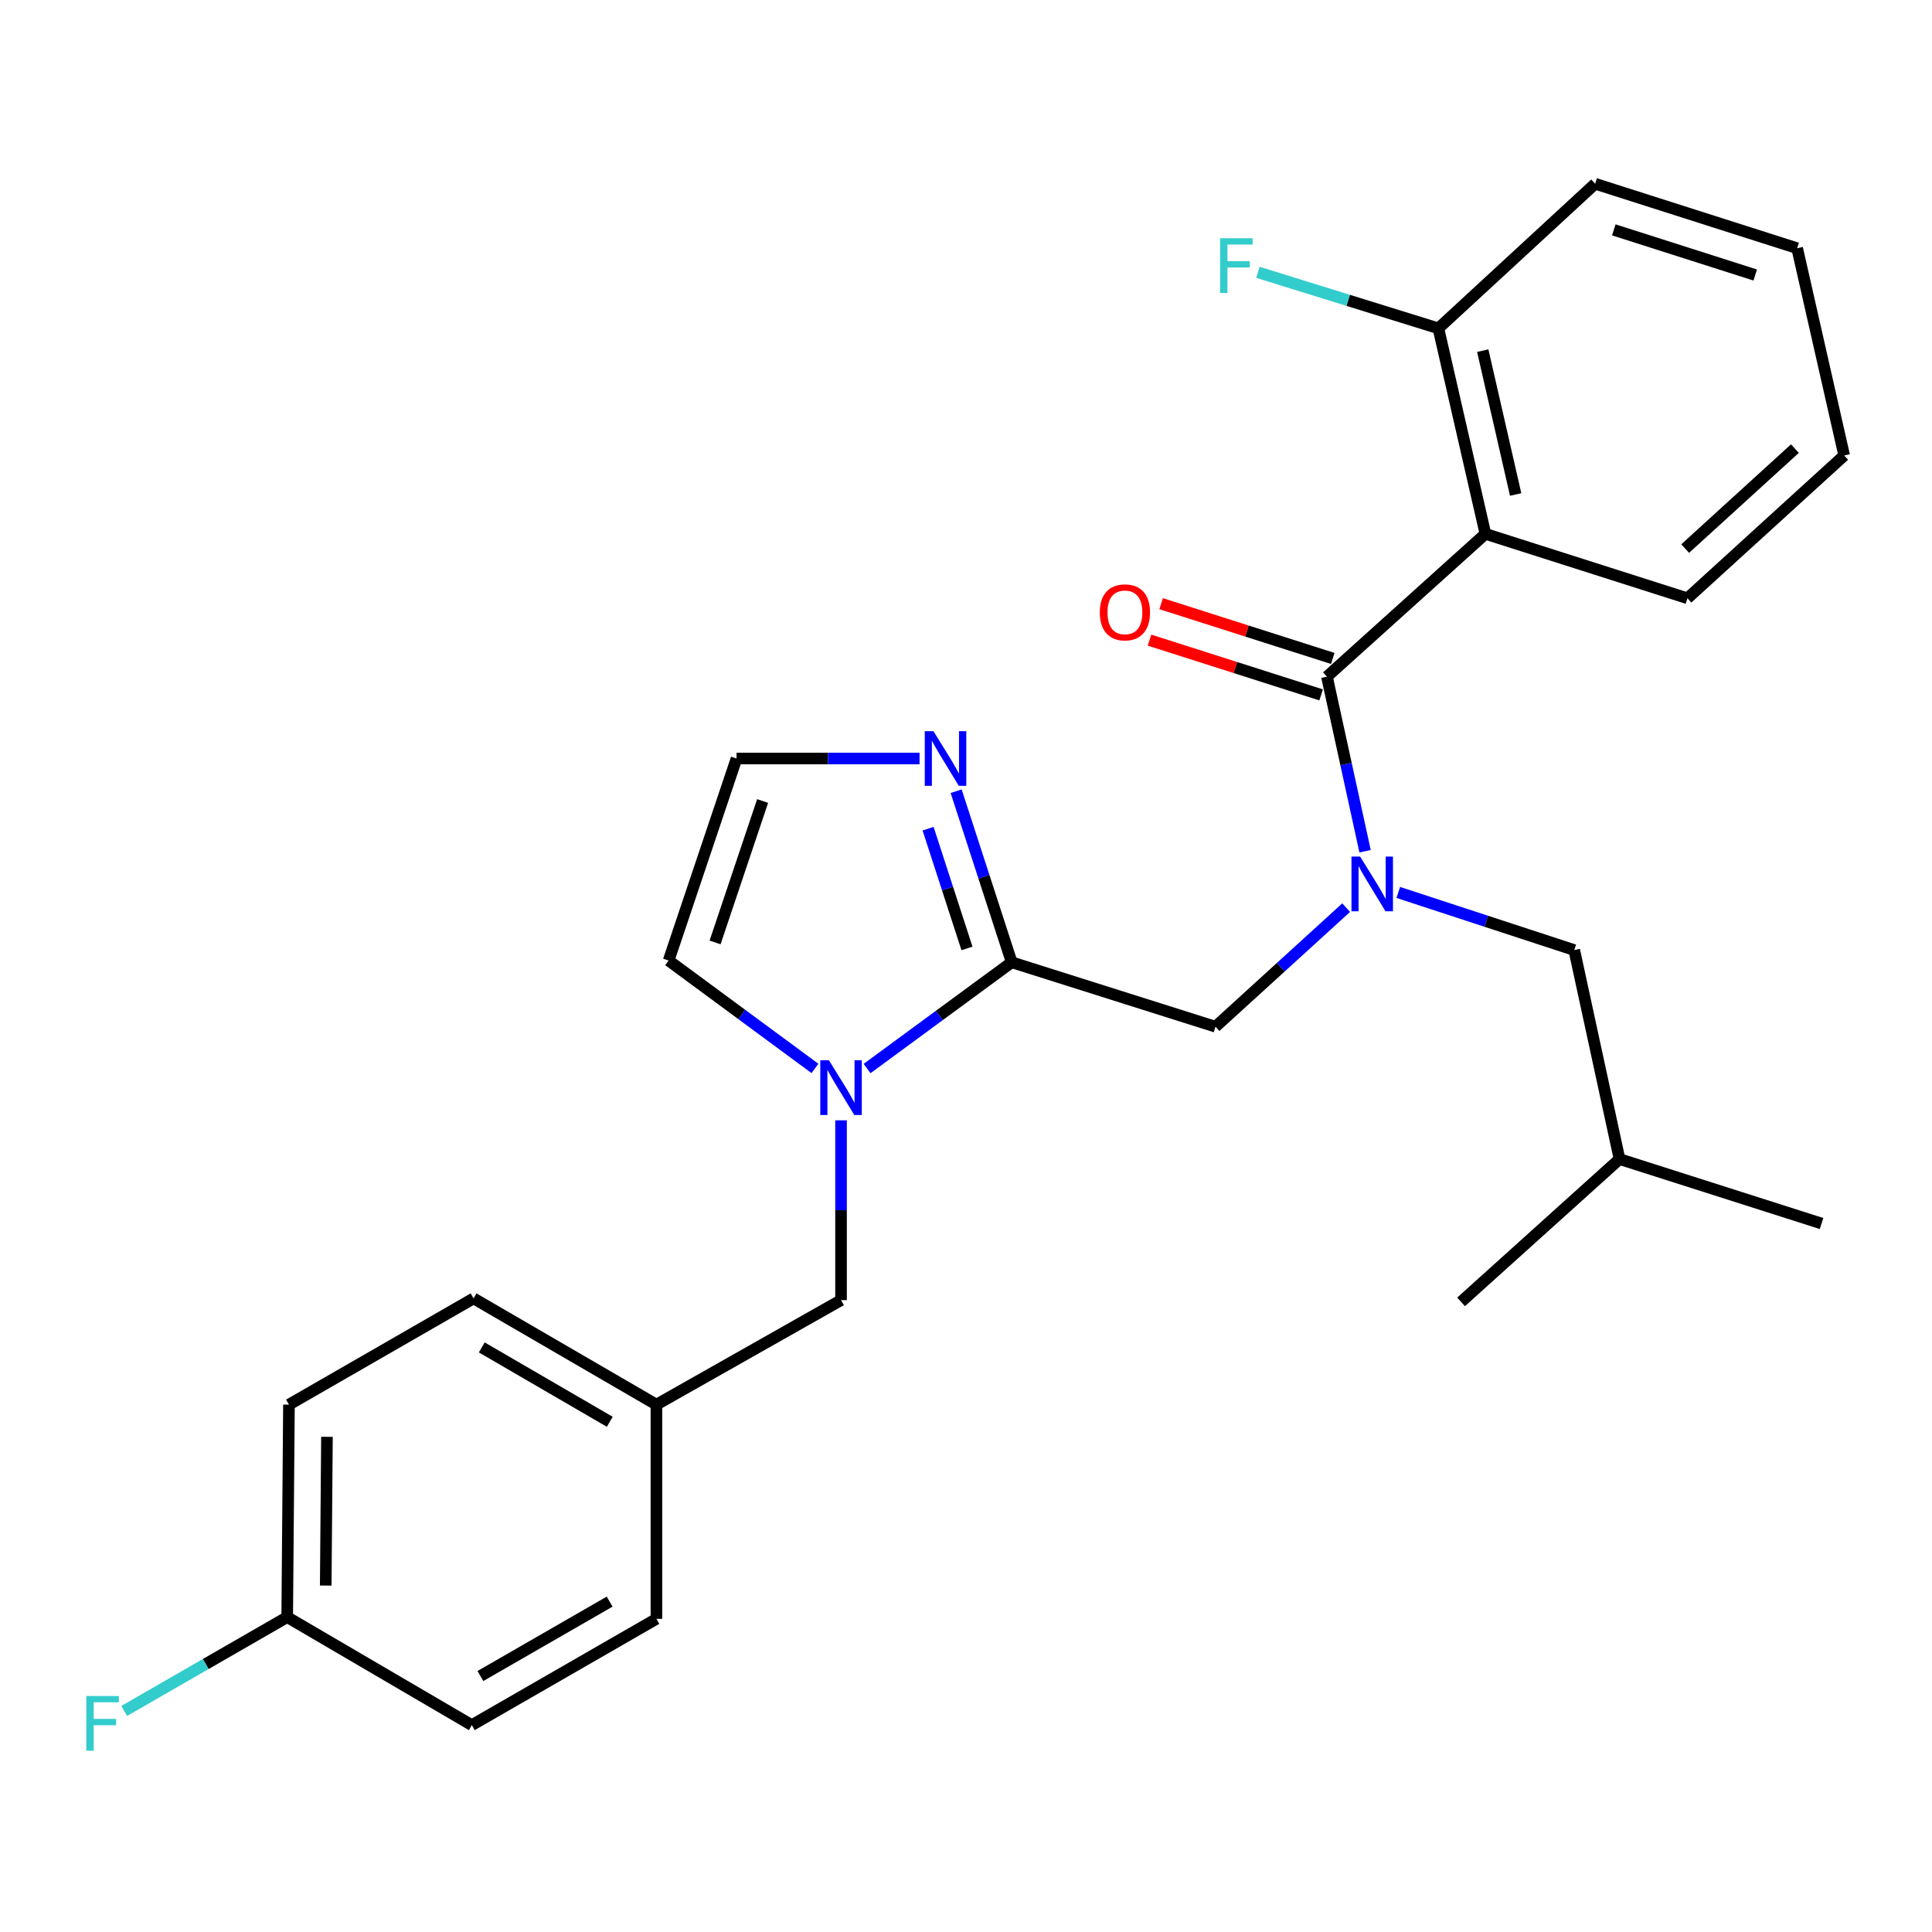 <?xml version='1.0' encoding='iso-8859-1'?>
<svg version='1.1' baseProfile='full'
              xmlns='http://www.w3.org/2000/svg'
                      xmlns:rdkit='http://www.rdkit.org/xml'
                      xmlns:xlink='http://www.w3.org/1999/xlink'
                  xml:space='preserve'
width='1000px' height='1000px' viewBox='0 0 1000 1000'>
<!-- END OF HEADER -->
<rect style='opacity:1.0;fill:#FFFFFF;stroke:none' width='1000' height='1000' x='0' y='0'> </rect>
<path class='bond-0' d='M 768.847,276.32 L 744.508,169.953' style='fill:none;fill-rule:evenodd;stroke:#000000;stroke-width:6px;stroke-linecap:butt;stroke-linejoin:miter;stroke-opacity:1' />
<path class='bond-0' d='M 784.502,255.947 L 767.465,181.49' style='fill:none;fill-rule:evenodd;stroke:#000000;stroke-width:6px;stroke-linecap:butt;stroke-linejoin:miter;stroke-opacity:1' />
<path class='bond-1' d='M 768.847,276.32 L 873.42,309.67' style='fill:none;fill-rule:evenodd;stroke:#000000;stroke-width:6px;stroke-linecap:butt;stroke-linejoin:miter;stroke-opacity:1' />
<path class='bond-2' d='M 768.847,276.32 L 686.819,350.238' style='fill:none;fill-rule:evenodd;stroke:#000000;stroke-width:6px;stroke-linecap:butt;stroke-linejoin:miter;stroke-opacity:1' />
<path class='bond-3' d='M 629.13,531.426 L 662.951,500.609' style='fill:none;fill-rule:evenodd;stroke:#000000;stroke-width:6px;stroke-linecap:butt;stroke-linejoin:miter;stroke-opacity:1' />
<path class='bond-3' d='M 662.951,500.609 L 696.772,469.793' style='fill:none;fill-rule:evenodd;stroke:#0000FF;stroke-width:6px;stroke-linecap:butt;stroke-linejoin:miter;stroke-opacity:1' />
<path class='bond-4' d='M 629.13,531.426 L 523.655,498.075' style='fill:none;fill-rule:evenodd;stroke:#000000;stroke-width:6px;stroke-linecap:butt;stroke-linejoin:miter;stroke-opacity:1' />
<path class='bond-5' d='M 723.746,461.926 L 769.288,476.843' style='fill:none;fill-rule:evenodd;stroke:#0000FF;stroke-width:6px;stroke-linecap:butt;stroke-linejoin:miter;stroke-opacity:1' />
<path class='bond-5' d='M 769.288,476.843 L 814.829,491.76' style='fill:none;fill-rule:evenodd;stroke:#000000;stroke-width:6px;stroke-linecap:butt;stroke-linejoin:miter;stroke-opacity:1' />
<path class='bond-6' d='M 706.562,440.602 L 696.69,395.42' style='fill:none;fill-rule:evenodd;stroke:#0000FF;stroke-width:6px;stroke-linecap:butt;stroke-linejoin:miter;stroke-opacity:1' />
<path class='bond-6' d='M 696.69,395.42 L 686.819,350.238' style='fill:none;fill-rule:evenodd;stroke:#000000;stroke-width:6px;stroke-linecap:butt;stroke-linejoin:miter;stroke-opacity:1' />
<path class='bond-7' d='M 689.829,340.804 L 645.42,326.635' style='fill:none;fill-rule:evenodd;stroke:#000000;stroke-width:6px;stroke-linecap:butt;stroke-linejoin:miter;stroke-opacity:1' />
<path class='bond-7' d='M 645.42,326.635 L 601.011,312.466' style='fill:none;fill-rule:evenodd;stroke:#FF0000;stroke-width:6px;stroke-linecap:butt;stroke-linejoin:miter;stroke-opacity:1' />
<path class='bond-7' d='M 683.809,359.672 L 639.4,345.503' style='fill:none;fill-rule:evenodd;stroke:#000000;stroke-width:6px;stroke-linecap:butt;stroke-linejoin:miter;stroke-opacity:1' />
<path class='bond-7' d='M 639.4,345.503 L 594.991,331.334' style='fill:none;fill-rule:evenodd;stroke:#FF0000;stroke-width:6px;stroke-linecap:butt;stroke-linejoin:miter;stroke-opacity:1' />
<path class='bond-8' d='M 744.508,169.953 L 697.805,155.455' style='fill:none;fill-rule:evenodd;stroke:#000000;stroke-width:6px;stroke-linecap:butt;stroke-linejoin:miter;stroke-opacity:1' />
<path class='bond-8' d='M 697.805,155.455 L 651.103,140.957' style='fill:none;fill-rule:evenodd;stroke:#33CCCC;stroke-width:6px;stroke-linecap:butt;stroke-linejoin:miter;stroke-opacity:1' />
<path class='bond-9' d='M 744.508,169.953 L 825.645,95.11' style='fill:none;fill-rule:evenodd;stroke:#000000;stroke-width:6px;stroke-linecap:butt;stroke-linejoin:miter;stroke-opacity:1' />
<path class='bond-10' d='M 814.829,491.76 L 838.265,599.931' style='fill:none;fill-rule:evenodd;stroke:#000000;stroke-width:6px;stroke-linecap:butt;stroke-linejoin:miter;stroke-opacity:1' />
<path class='bond-11' d='M 421.81,553.009 L 383.943,525.091' style='fill:none;fill-rule:evenodd;stroke:#0000FF;stroke-width:6px;stroke-linecap:butt;stroke-linejoin:miter;stroke-opacity:1' />
<path class='bond-11' d='M 383.943,525.091 L 346.076,497.173' style='fill:none;fill-rule:evenodd;stroke:#000000;stroke-width:6px;stroke-linecap:butt;stroke-linejoin:miter;stroke-opacity:1' />
<path class='bond-12' d='M 448.802,553.068 L 486.228,525.572' style='fill:none;fill-rule:evenodd;stroke:#0000FF;stroke-width:6px;stroke-linecap:butt;stroke-linejoin:miter;stroke-opacity:1' />
<path class='bond-12' d='M 486.228,525.572 L 523.655,498.075' style='fill:none;fill-rule:evenodd;stroke:#000000;stroke-width:6px;stroke-linecap:butt;stroke-linejoin:miter;stroke-opacity:1' />
<path class='bond-13' d='M 435.322,579.881 L 435.322,626.414' style='fill:none;fill-rule:evenodd;stroke:#0000FF;stroke-width:6px;stroke-linecap:butt;stroke-linejoin:miter;stroke-opacity:1' />
<path class='bond-13' d='M 435.322,626.414 L 435.322,672.947' style='fill:none;fill-rule:evenodd;stroke:#000000;stroke-width:6px;stroke-linecap:butt;stroke-linejoin:miter;stroke-opacity:1' />
<path class='bond-14' d='M 346.076,497.173 L 381.231,392.6' style='fill:none;fill-rule:evenodd;stroke:#000000;stroke-width:6px;stroke-linecap:butt;stroke-linejoin:miter;stroke-opacity:1' />
<path class='bond-14' d='M 370.122,487.798 L 394.731,414.597' style='fill:none;fill-rule:evenodd;stroke:#000000;stroke-width:6px;stroke-linecap:butt;stroke-linejoin:miter;stroke-opacity:1' />
<path class='bond-15' d='M 523.655,498.075 L 509.278,453.804' style='fill:none;fill-rule:evenodd;stroke:#000000;stroke-width:6px;stroke-linecap:butt;stroke-linejoin:miter;stroke-opacity:1' />
<path class='bond-15' d='M 509.278,453.804 L 494.901,409.532' style='fill:none;fill-rule:evenodd;stroke:#0000FF;stroke-width:6px;stroke-linecap:butt;stroke-linejoin:miter;stroke-opacity:1' />
<path class='bond-15' d='M 500.504,490.911 L 490.44,459.921' style='fill:none;fill-rule:evenodd;stroke:#000000;stroke-width:6px;stroke-linecap:butt;stroke-linejoin:miter;stroke-opacity:1' />
<path class='bond-15' d='M 490.44,459.921 L 480.377,428.931' style='fill:none;fill-rule:evenodd;stroke:#0000FF;stroke-width:6px;stroke-linecap:butt;stroke-linejoin:miter;stroke-opacity:1' />
<path class='bond-16' d='M 381.231,392.6 L 428.594,392.6' style='fill:none;fill-rule:evenodd;stroke:#000000;stroke-width:6px;stroke-linecap:butt;stroke-linejoin:miter;stroke-opacity:1' />
<path class='bond-16' d='M 428.594,392.6 L 475.958,392.6' style='fill:none;fill-rule:evenodd;stroke:#0000FF;stroke-width:6px;stroke-linecap:butt;stroke-linejoin:miter;stroke-opacity:1' />
<path class='bond-17' d='M 838.265,599.931 L 756.248,673.849' style='fill:none;fill-rule:evenodd;stroke:#000000;stroke-width:6px;stroke-linecap:butt;stroke-linejoin:miter;stroke-opacity:1' />
<path class='bond-18' d='M 838.265,599.931 L 942.827,633.292' style='fill:none;fill-rule:evenodd;stroke:#000000;stroke-width:6px;stroke-linecap:butt;stroke-linejoin:miter;stroke-opacity:1' />
<path class='bond-19' d='M 149.561,727.038 L 148.659,837.014' style='fill:none;fill-rule:evenodd;stroke:#000000;stroke-width:6px;stroke-linecap:butt;stroke-linejoin:miter;stroke-opacity:1' />
<path class='bond-19' d='M 169.231,743.697 L 168.599,820.68' style='fill:none;fill-rule:evenodd;stroke:#000000;stroke-width:6px;stroke-linecap:butt;stroke-linejoin:miter;stroke-opacity:1' />
<path class='bond-20' d='M 149.561,727.038 L 245.112,672.045' style='fill:none;fill-rule:evenodd;stroke:#000000;stroke-width:6px;stroke-linecap:butt;stroke-linejoin:miter;stroke-opacity:1' />
<path class='bond-21' d='M 435.322,672.947 L 339.76,727.038' style='fill:none;fill-rule:evenodd;stroke:#000000;stroke-width:6px;stroke-linecap:butt;stroke-linejoin:miter;stroke-opacity:1' />
<path class='bond-22' d='M 148.659,837.014 L 244.21,892.92' style='fill:none;fill-rule:evenodd;stroke:#000000;stroke-width:6px;stroke-linecap:butt;stroke-linejoin:miter;stroke-opacity:1' />
<path class='bond-23' d='M 148.659,837.014 L 106.472,861.299' style='fill:none;fill-rule:evenodd;stroke:#000000;stroke-width:6px;stroke-linecap:butt;stroke-linejoin:miter;stroke-opacity:1' />
<path class='bond-23' d='M 106.472,861.299 L 64.285,885.584' style='fill:none;fill-rule:evenodd;stroke:#33CCCC;stroke-width:6px;stroke-linecap:butt;stroke-linejoin:miter;stroke-opacity:1' />
<path class='bond-24' d='M 244.21,892.92 L 339.76,837.916' style='fill:none;fill-rule:evenodd;stroke:#000000;stroke-width:6px;stroke-linecap:butt;stroke-linejoin:miter;stroke-opacity:1' />
<path class='bond-24' d='M 248.661,867.505 L 315.547,829.002' style='fill:none;fill-rule:evenodd;stroke:#000000;stroke-width:6px;stroke-linecap:butt;stroke-linejoin:miter;stroke-opacity:1' />
<path class='bond-25' d='M 339.76,837.916 L 339.76,727.038' style='fill:none;fill-rule:evenodd;stroke:#000000;stroke-width:6px;stroke-linecap:butt;stroke-linejoin:miter;stroke-opacity:1' />
<path class='bond-26' d='M 339.76,727.038 L 245.112,672.045' style='fill:none;fill-rule:evenodd;stroke:#000000;stroke-width:6px;stroke-linecap:butt;stroke-linejoin:miter;stroke-opacity:1' />
<path class='bond-26' d='M 315.613,735.914 L 249.359,697.419' style='fill:none;fill-rule:evenodd;stroke:#000000;stroke-width:6px;stroke-linecap:butt;stroke-linejoin:miter;stroke-opacity:1' />
<path class='bond-27' d='M 873.42,309.67 L 954.545,235.751' style='fill:none;fill-rule:evenodd;stroke:#000000;stroke-width:6px;stroke-linecap:butt;stroke-linejoin:miter;stroke-opacity:1' />
<path class='bond-27' d='M 872.249,283.942 L 929.037,232.199' style='fill:none;fill-rule:evenodd;stroke:#000000;stroke-width:6px;stroke-linecap:butt;stroke-linejoin:miter;stroke-opacity:1' />
<path class='bond-28' d='M 825.645,95.11 L 930.207,128.482' style='fill:none;fill-rule:evenodd;stroke:#000000;stroke-width:6px;stroke-linecap:butt;stroke-linejoin:miter;stroke-opacity:1' />
<path class='bond-28' d='M 835.307,118.984 L 908.5,142.344' style='fill:none;fill-rule:evenodd;stroke:#000000;stroke-width:6px;stroke-linecap:butt;stroke-linejoin:miter;stroke-opacity:1' />
<path class='bond-29' d='M 954.545,235.751 L 930.207,128.482' style='fill:none;fill-rule:evenodd;stroke:#000000;stroke-width:6px;stroke-linecap:butt;stroke-linejoin:miter;stroke-opacity:1' />
<path  class='atom-2' d='M 703.995 443.347
L 713.275 458.347
Q 714.195 459.827, 715.675 462.507
Q 717.155 465.187, 717.235 465.347
L 717.235 443.347
L 720.995 443.347
L 720.995 471.667
L 717.115 471.667
L 707.155 455.267
Q 705.995 453.347, 704.755 451.147
Q 703.555 448.947, 703.195 448.267
L 703.195 471.667
L 699.515 471.667
L 699.515 443.347
L 703.995 443.347
' fill='#0000FF'/>
<path  class='atom-4' d='M 569.257 316.957
Q 569.257 310.157, 572.617 306.357
Q 575.977 302.557, 582.257 302.557
Q 588.537 302.557, 591.897 306.357
Q 595.257 310.157, 595.257 316.957
Q 595.257 323.837, 591.857 327.757
Q 588.457 331.637, 582.257 331.637
Q 576.017 331.637, 572.617 327.757
Q 569.257 323.877, 569.257 316.957
M 582.257 328.437
Q 586.577 328.437, 588.897 325.557
Q 591.257 322.637, 591.257 316.957
Q 591.257 311.397, 588.897 308.597
Q 586.577 305.757, 582.257 305.757
Q 577.937 305.757, 575.577 308.557
Q 573.257 311.357, 573.257 316.957
Q 573.257 322.677, 575.577 325.557
Q 577.937 328.437, 582.257 328.437
' fill='#FF0000'/>
<path  class='atom-6' d='M 631.526 123.334
L 648.366 123.334
L 648.366 126.574
L 635.326 126.574
L 635.326 135.174
L 646.926 135.174
L 646.926 138.454
L 635.326 138.454
L 635.326 151.654
L 631.526 151.654
L 631.526 123.334
' fill='#33CCCC'/>
<path  class='atom-8' d='M 429.062 548.811
L 438.342 563.811
Q 439.262 565.291, 440.742 567.971
Q 442.222 570.651, 442.302 570.811
L 442.302 548.811
L 446.062 548.811
L 446.062 577.131
L 442.182 577.131
L 432.222 560.731
Q 431.062 558.811, 429.822 556.611
Q 428.622 554.411, 428.262 553.731
L 428.262 577.131
L 424.582 577.131
L 424.582 548.811
L 429.062 548.811
' fill='#0000FF'/>
<path  class='atom-12' d='M 483.142 378.44
L 492.422 393.44
Q 493.342 394.92, 494.822 397.6
Q 496.302 400.28, 496.382 400.44
L 496.382 378.44
L 500.142 378.44
L 500.142 406.76
L 496.262 406.76
L 486.302 390.36
Q 485.142 388.44, 483.902 386.24
Q 482.702 384.04, 482.342 383.36
L 482.342 406.76
L 478.662 406.76
L 478.662 378.44
L 483.142 378.44
' fill='#0000FF'/>
<path  class='atom-21' d='M 44.689 877.858
L 61.529 877.858
L 61.529 881.098
L 48.489 881.098
L 48.489 889.698
L 60.089 889.698
L 60.089 892.978
L 48.489 892.978
L 48.489 906.178
L 44.689 906.178
L 44.689 877.858
' fill='#33CCCC'/>
</svg>
